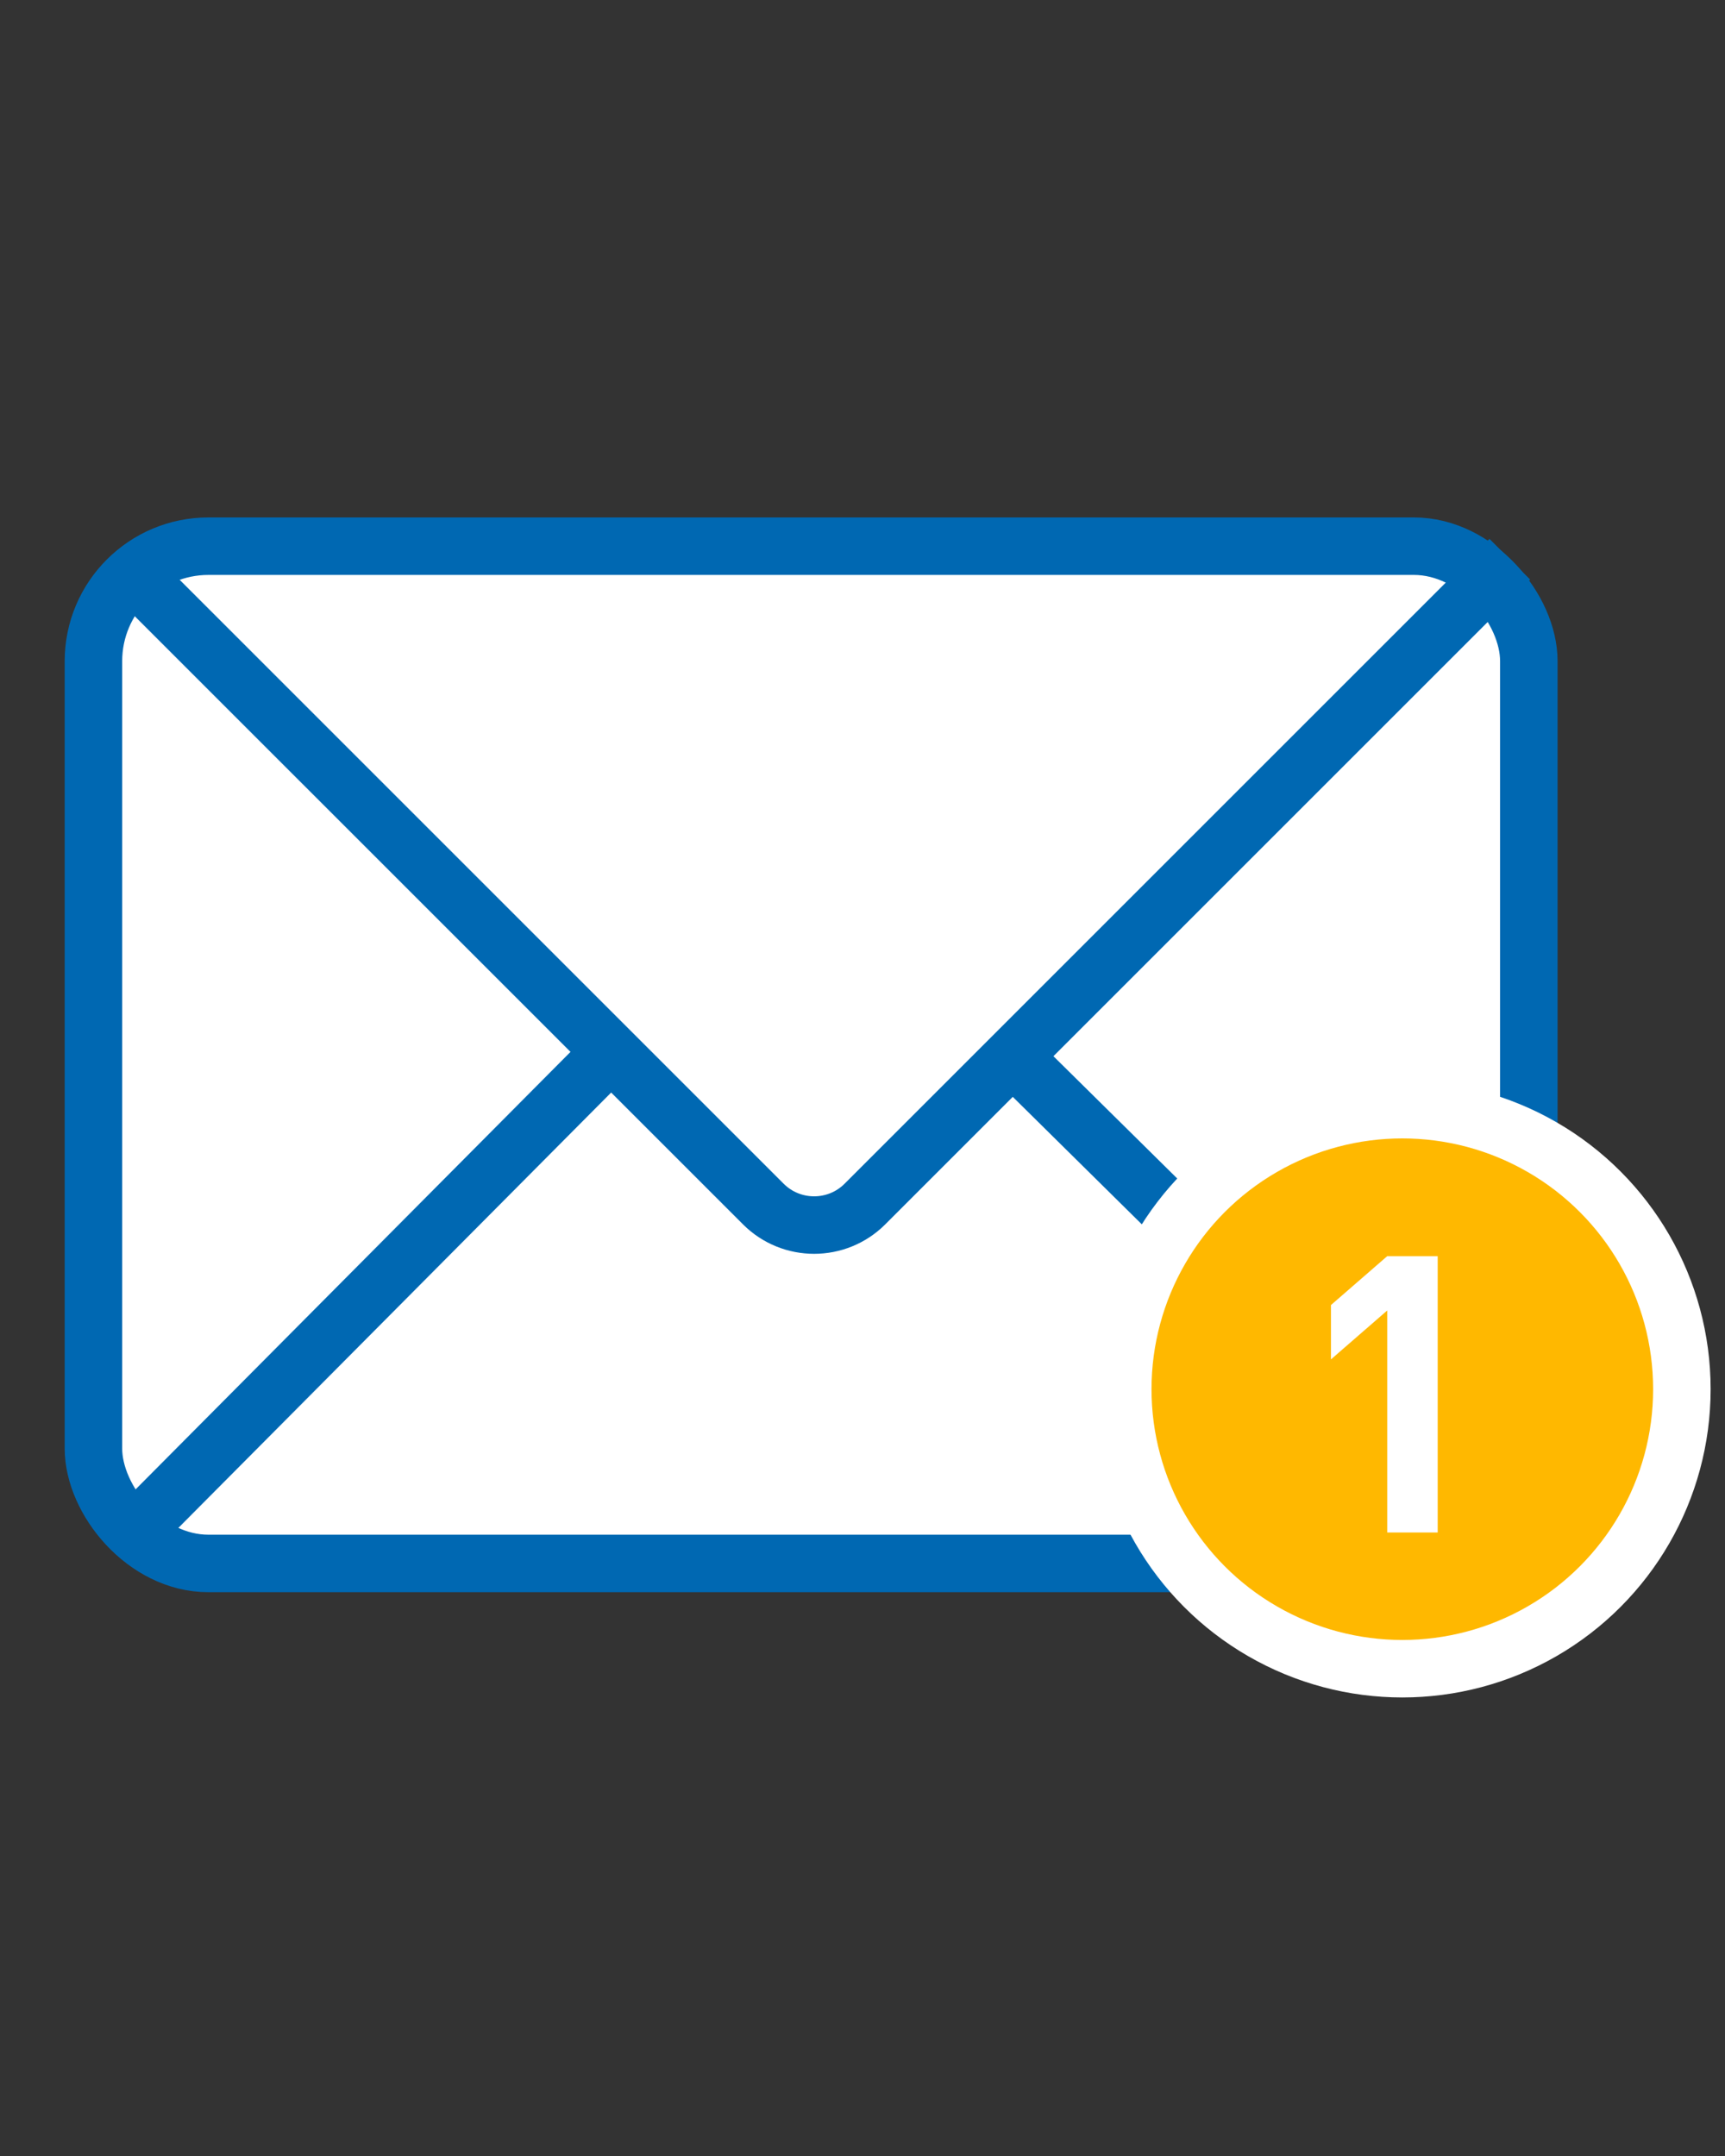 <svg width="240" height="300" viewBox="0 0 240 300" fill="none" xmlns="http://www.w3.org/2000/svg">
<rect x="0" y="0" width="240" height="300" fill="#333333" stroke="none"/>
<rect x="13" y="76" width="199.707" height="141.549" rx="16" fill="white" stroke="#0068B2" stroke-width="8"/>
<path d="M16.477 77.816L106.198 167.536C110.103 171.441 116.435 171.441 120.34 167.536L210.06 77.816" stroke="#0068B2" stroke-width="8" stroke-linejoin="round"/>
<path d="M210.06 215.318L141.517 147.605M16.477 215.318L85.021 146.359" stroke="#0068B2" stroke-width="8" stroke-linejoin="round"/>
<circle cx="195.105" cy="193.301" r="38.895" fill="#FFB800" stroke="white" stroke-width="8"/>
<path d="M200.027 213.241H193.006V182.35L185.176 189.155V181.594L193.006 174.79H200.027V213.241Z" fill="white"/>
</svg>
